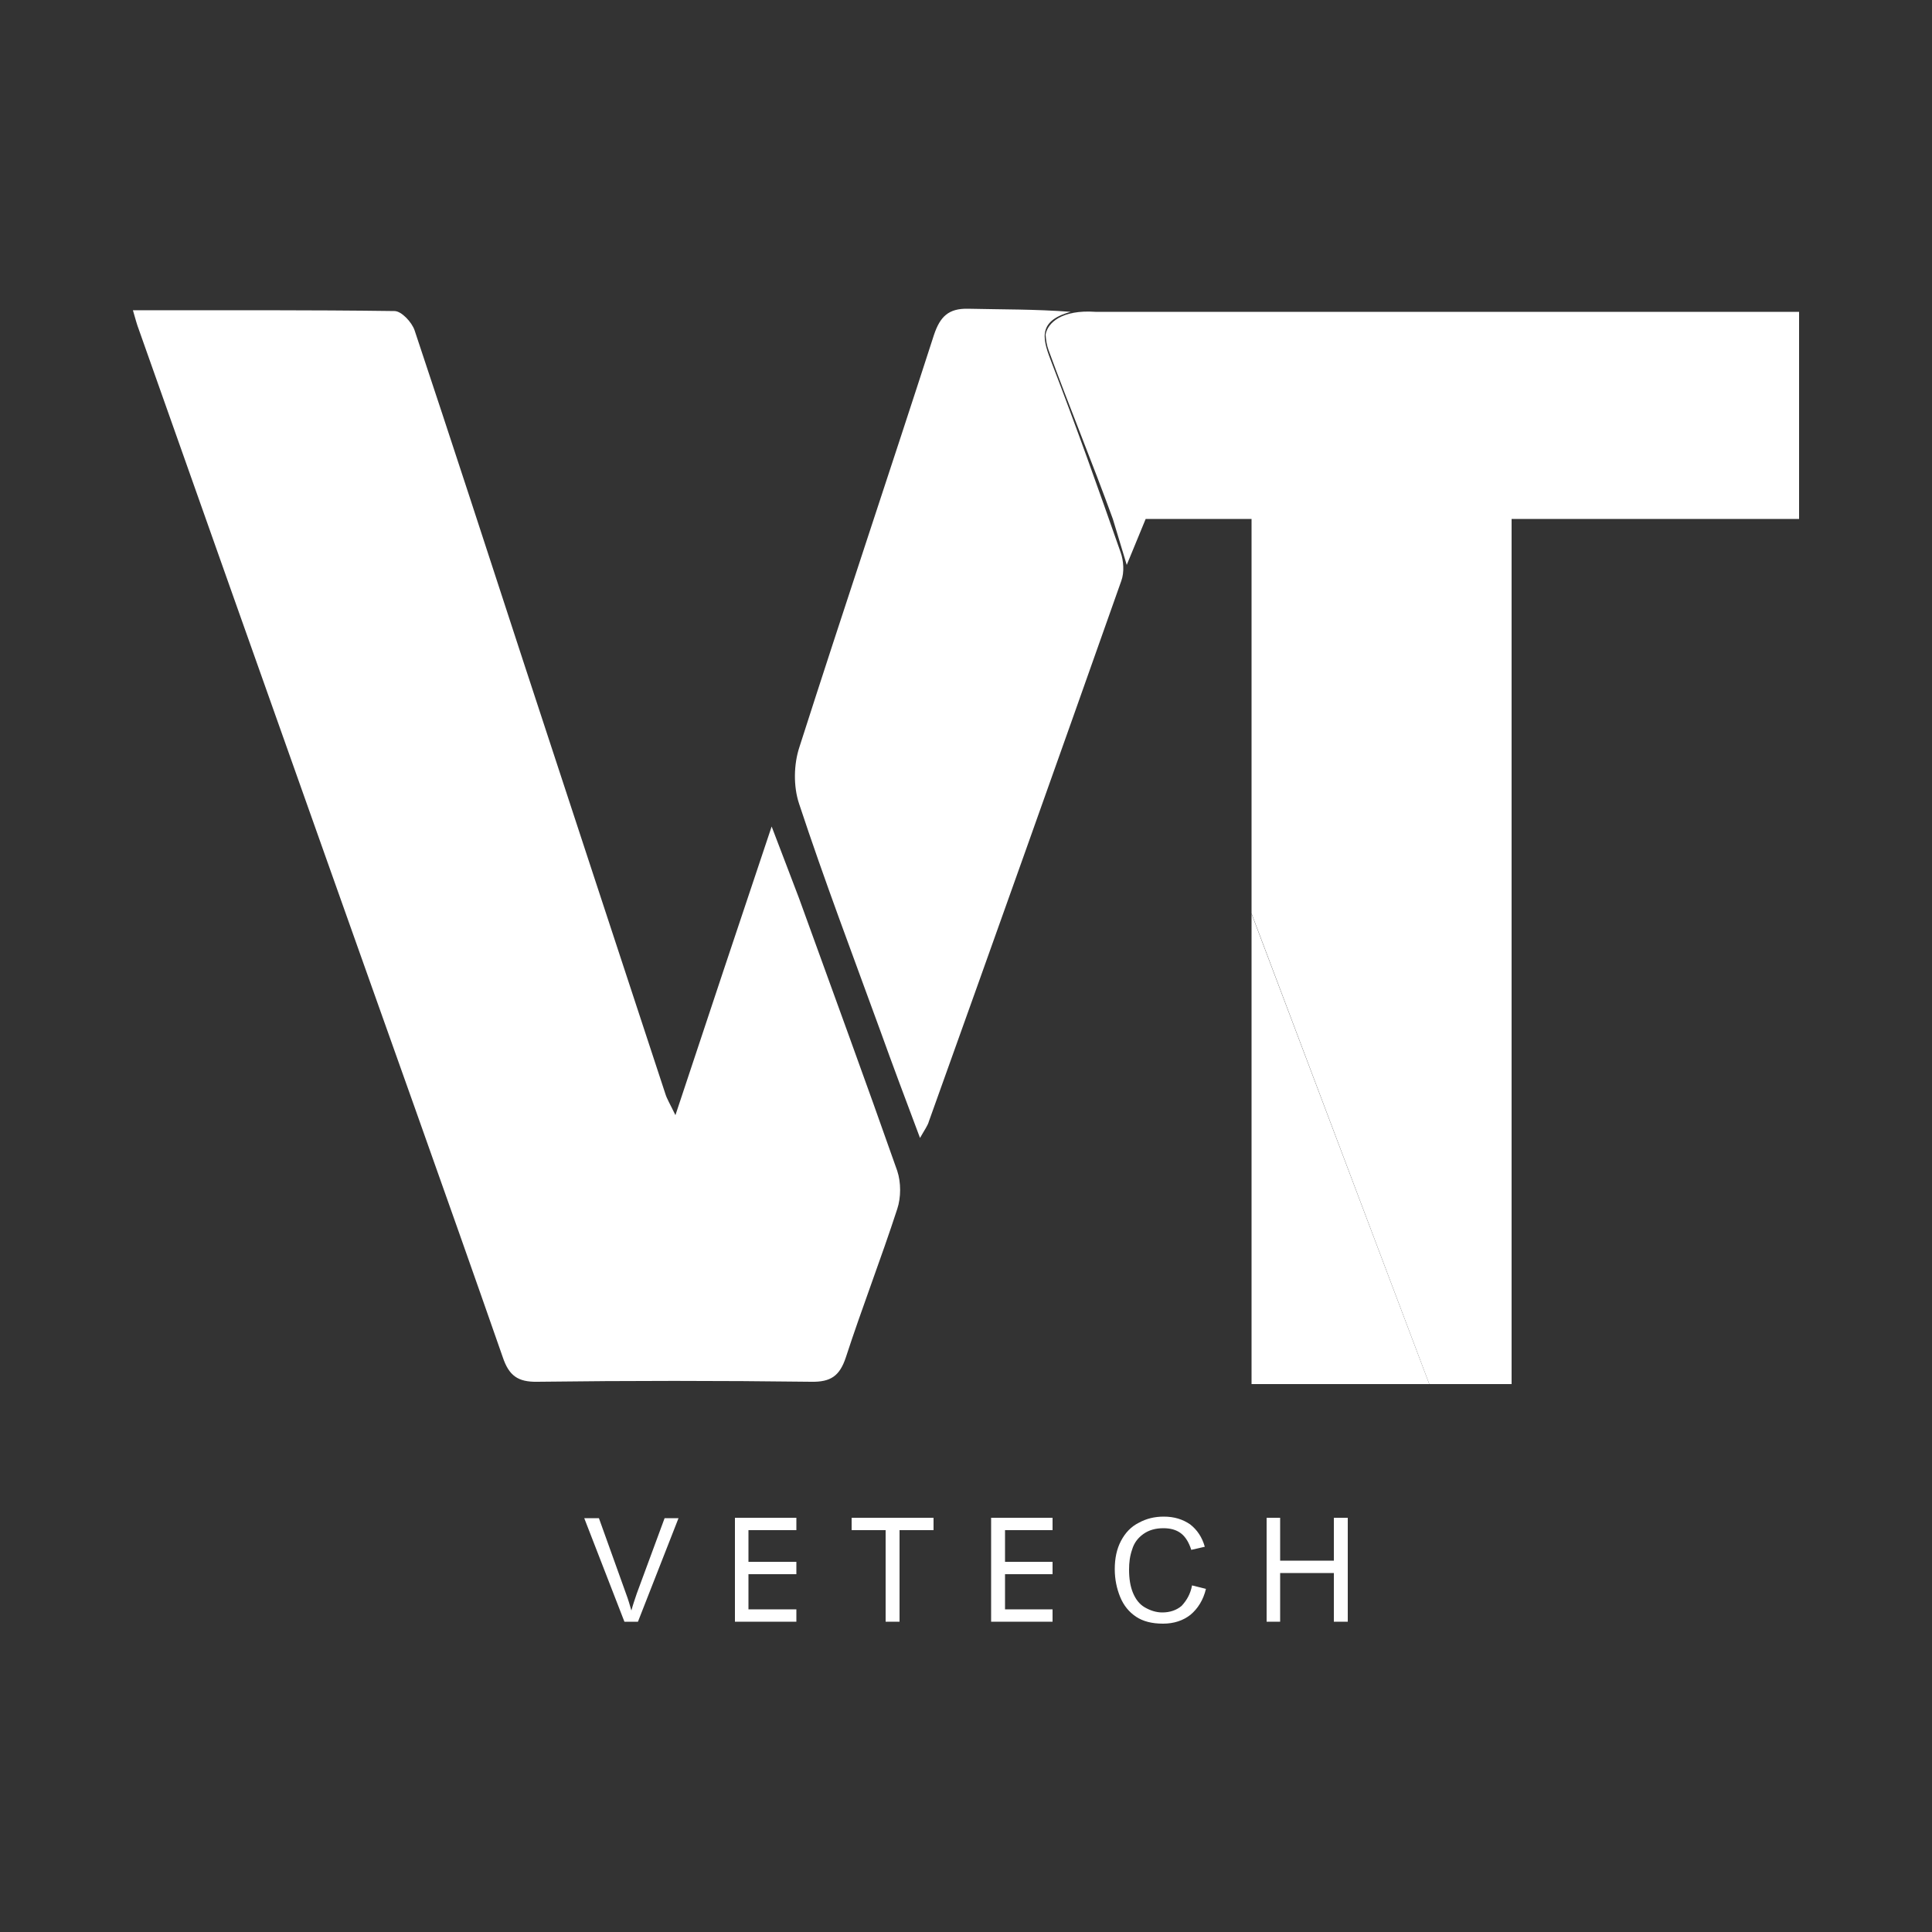 <?xml version="1.0" encoding="utf-8"?>
<!-- Generator: Adobe Illustrator 25.4.1, SVG Export Plug-In . SVG Version: 6.00 Build 0)  -->
<svg version="1.1" id="Слой_1" xmlns="http://www.w3.org/2000/svg" xmlns:xlink="http://www.w3.org/1999/xlink" x="0px" y="0px"
	 viewBox="0 0 500 500" style="enable-background:new 0 0 500 500;" xml:space="preserve">
<rect x="0" y="0" width="500" height="500" fill="#333333" stroke="none"/>
<style type="text/css">
	.st0{fill-rule:evenodd;clip-rule:evenodd;fill:#FFFFFF;}
	.st1{fill:#FFFFFF;}
</style>
<g>
	<path class="st0" d="M34.4,80.3c23.3,0,45.5-0.1,67.7,0.2c1.8,0,4.5,2.9,5.2,5c9.6,28.8,19,57.7,28.4,86.5
		c12.2,37.1,24.3,74.1,36.5,111.1c0.4,1.3,1.1,2.4,2.6,5.5c8.4-25.4,16.3-49,24.9-74.7c2.8,7.4,5,13,7.1,18.6
		c8.5,23.5,17.1,46.9,25.4,70.5c1,3,1,6.9,0,9.9c-4.2,12.9-9.1,25.5-13.3,38.4c-1.6,4.8-3.9,6.4-9,6.3c-23.6-0.3-47.2-0.3-70.8,0
		c-5.1,0.1-7.4-1.6-9-6.4c-15-43-30.4-85.9-45.6-128.8C68.3,176.8,52.1,131,35.9,85.2C35.4,83.9,35.1,82.7,34.4,80.3"/>
	<path class="st0" d="M238.1,294.5c-3.8-10.1-7.1-18.9-10.3-27.8c-7.1-19.5-14.5-39-21-58.7c-1.5-4.5-1.4-10.2,0.1-14.7
		c11.4-35.6,23.3-71,34.8-106.6c1.6-4.8,3.8-6.9,8.8-6.8c8.7,0.2,17.4,0.1,26.6,0.8c-9.1,2.5-7.1,7.5-4.8,13.5
		c6.2,16.1,12,32.4,17.7,48.7c0.8,2.2,1,5.2,0.2,7.4c-16.5,46.7-33.1,93.3-49.8,139.9C240.1,291.3,239.4,292.2,238.1,294.5"/>
	<path class="st0" d="M288,134.3c-5.3-14.6-11.3-29.1-16.6-43.6c-0.5-1.3-0.7-2.7-0.8-4.1c0.5-3,4.1-6.5,12.9-5.9h182.1v53.6h-74.4
		v223.9h-21.3l-46-121.8V134.3h-27.4l-4.9,11.9L288,134.3z"/>
	<polygon class="st0" points="369.9,358.2 323.9,358.2 323.9,236.5 	"/>
	<path class="st1" d="M161.6,419.7l-10.4-26.8h3.8l7,19.5c0.6,1.6,1,3,1.4,4.4c0.4-1.5,0.9-2.9,1.4-4.4l7.2-19.5h3.6l-10.5,26.8
		H161.6z"/>
	<polygon class="st1" points="229.2,419.7 229.2,396 220.4,396 220.4,392.8 241.6,392.8 241.6,396 232.8,396 232.8,419.7 	"/>
	<polygon class="st1" points="256.5,419.7 256.5,392.8 272.4,392.8 272.4,396 260.1,396 260.1,404.2 272.4,404.2 272.4,407.4 
		260.1,407.4 260.1,416.5 272.4,416.5 272.4,419.7 	"/>
	<path class="st1" d="M308.5,410.3l3.6,0.9c-0.7,2.9-2.1,5.1-4,6.7c-1.9,1.5-4.3,2.3-7.1,2.3c-2.9,0-5.2-0.6-7-1.8
		c-1.8-1.2-3.2-2.9-4.1-5.1c-0.9-2.2-1.4-4.6-1.4-7.2c0-2.8,0.5-5.2,1.6-7.3c1.1-2.1,2.6-3.7,4.6-4.7c2-1.1,4.1-1.6,6.5-1.6
		c2.7,0,4.9,0.7,6.8,2c1.8,1.4,3.1,3.3,3.8,5.8l-3.5,0.8c-0.6-1.9-1.5-3.4-2.7-4.3c-1.2-0.9-2.7-1.3-4.5-1.3c-2.1,0-3.8,0.5-5.2,1.5
		c-1.4,1-2.4,2.3-2.9,4c-0.6,1.7-0.8,3.4-0.8,5.2c0,2.3,0.3,4.3,1,6c0.7,1.7,1.7,3,3.1,3.8c1.4,0.8,2.9,1.3,4.5,1.3
		c2,0,3.7-0.6,5-1.7C307.1,414.2,308.1,412.5,308.5,410.3"/>
	<polygon class="st1" points="327.8,419.7 327.8,392.8 331.3,392.8 331.3,403.9 345.2,403.9 345.2,392.8 348.8,392.8 348.8,419.7 
		345.2,419.7 345.2,407.1 331.3,407.1 331.3,419.7 	"/>
	<polygon class="st1" points="190.2,419.7 190.2,392.8 206.1,392.8 206.1,396 193.7,396 193.7,404.2 206.1,404.2 206.1,407.4 
		193.7,407.4 193.7,416.5 206.1,416.5 206.1,419.7 	"/>
</g>
</svg>
